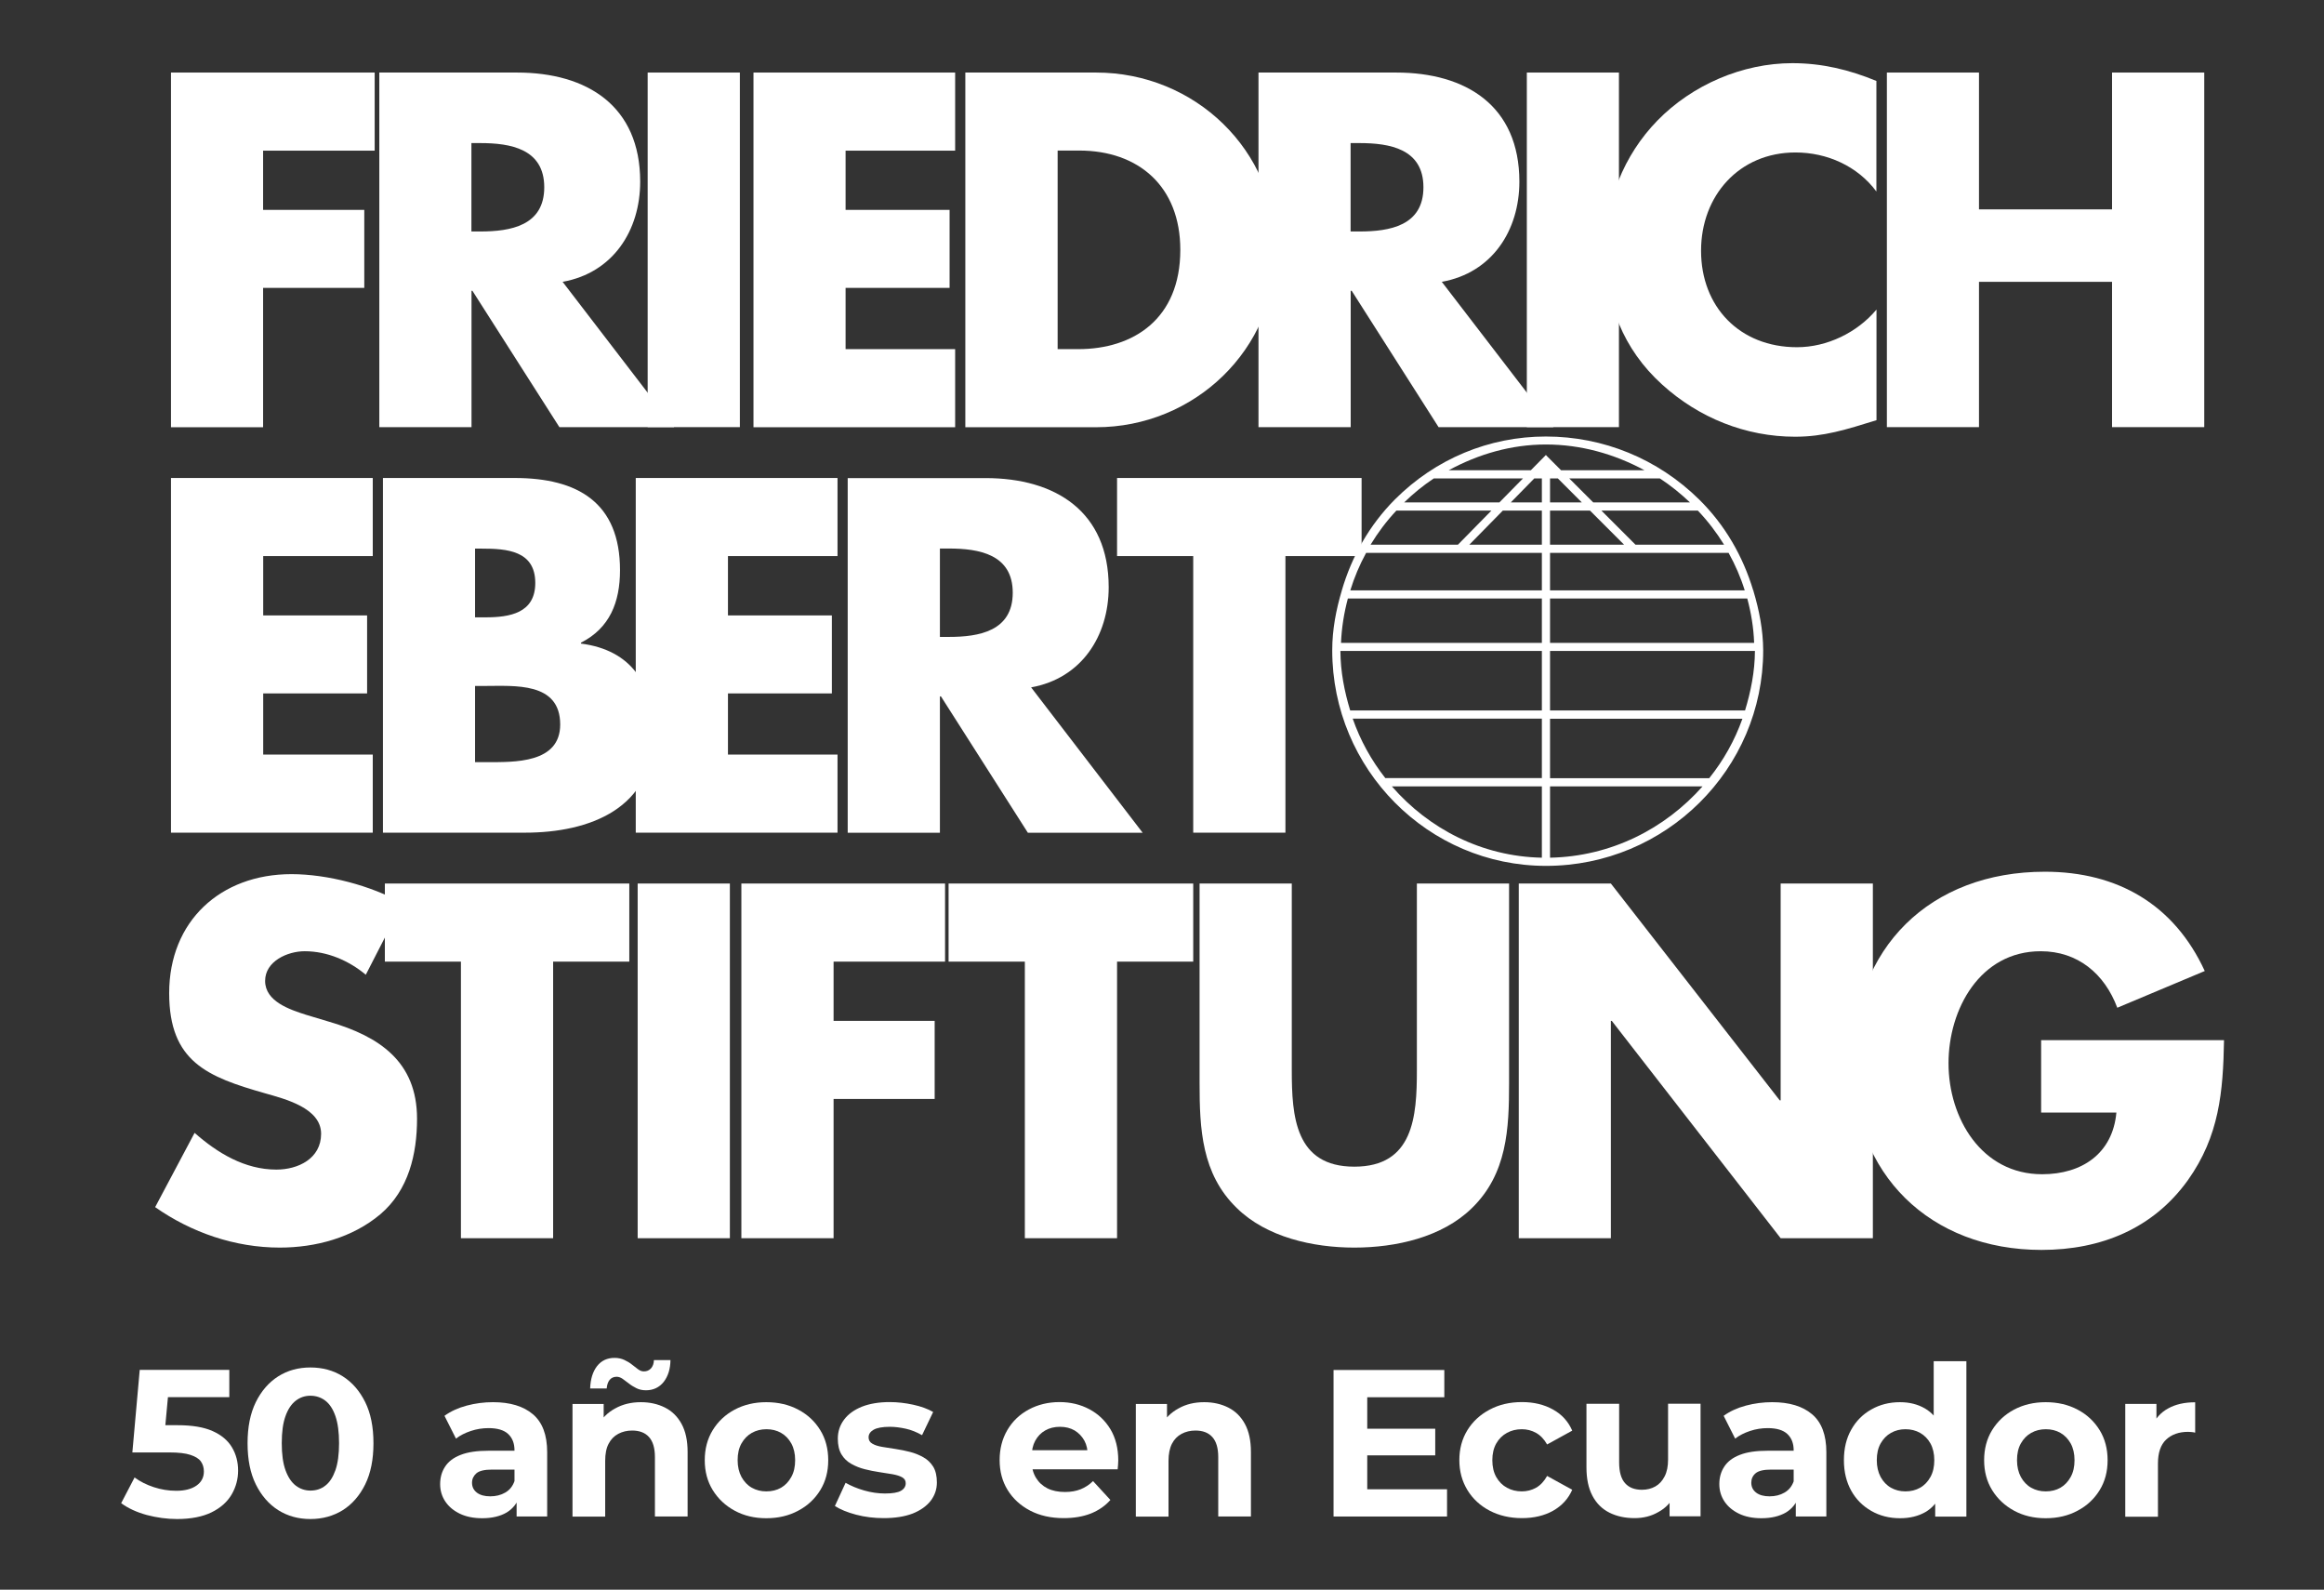 <?xml version="1.0" encoding="utf-8"?>
<!-- Generator: Adobe Illustrator 27.0.0, SVG Export Plug-In . SVG Version: 6.00 Build 0)  -->
<svg version="1.1" id="Capa_1" xmlns="http://www.w3.org/2000/svg" xmlns:xlink="http://www.w3.org/1999/xlink" x="0px" y="0px"
	 viewBox="0 0 230.37 157.54" style="enable-background:new 0 0 230.37 157.54;" xml:space="preserve">
<rect x="0" y="0" width="230.37" height="157.54" fill="#333333" stroke="none"/>
<style type="text/css">
	.st0{fill:#FFFFFF;}
</style>
<g>
	<g>
		<path class="st0" d="M17.55,150.54c-1.01,0-2.01-0.14-3-0.4c-0.99-0.27-1.84-0.66-2.54-1.17l1.33-2.55
			c0.54,0.4,1.17,0.72,1.9,0.96c0.73,0.24,1.47,0.36,2.23,0.36c0.84,0,1.51-0.17,2-0.51c0.49-0.34,0.74-0.81,0.74-1.4
			c0-0.39-0.1-0.72-0.3-1c-0.2-0.28-0.55-0.49-1.04-0.65c-0.49-0.16-1.18-0.24-2.06-0.24h-3.69l0.73-8.18h8.88v2.7h-7.68l1.74-1.54
			l-0.54,5.83l-1.72-1.51h3.07c1.44,0,2.59,0.19,3.47,0.58c0.87,0.39,1.51,0.92,1.92,1.61c0.41,0.68,0.61,1.46,0.61,2.31
			c0,0.84-0.21,1.63-0.64,2.37c-0.43,0.73-1.09,1.32-1.98,1.76S18.93,150.54,17.55,150.54"/>
		<path class="st0" d="M30.77,150.54c-1.19,0-2.25-0.29-3.19-0.88c-0.93-0.59-1.67-1.44-2.22-2.55c-0.55-1.11-0.82-2.47-0.82-4.08
			c0-1.6,0.27-2.96,0.82-4.08c0.55-1.11,1.29-1.96,2.22-2.55c0.93-0.59,2-0.88,3.19-0.88c1.2,0,2.27,0.29,3.21,0.88
			c0.93,0.59,1.67,1.44,2.22,2.55c0.55,1.11,0.82,2.47,0.82,4.08c0,1.61-0.27,2.96-0.82,4.08c-0.55,1.11-1.29,1.96-2.22,2.55
			C33.04,150.24,31.97,150.54,30.77,150.54 M30.77,147.72c0.57,0,1.06-0.16,1.48-0.49c0.42-0.32,0.75-0.83,1-1.53
			c0.24-0.69,0.36-1.58,0.36-2.68c0-1.09-0.12-1.98-0.36-2.68c-0.24-0.69-0.57-1.2-1-1.53c-0.42-0.32-0.92-0.49-1.48-0.49
			c-0.54,0-1.02,0.16-1.45,0.49c-0.43,0.33-0.77,0.83-1.02,1.53c-0.25,0.69-0.37,1.58-0.37,2.68c0,1.09,0.12,1.99,0.37,2.68
			c0.25,0.69,0.59,1.2,1.02,1.53C29.74,147.55,30.23,147.72,30.77,147.72"/>
		<path class="st0" d="M47.8,150.46c-0.86,0-1.6-0.15-2.22-0.45c-0.62-0.3-1.1-0.7-1.44-1.21c-0.34-0.51-0.51-1.09-0.51-1.72
			c0-0.65,0.16-1.23,0.49-1.73c0.32-0.5,0.84-0.9,1.55-1.17c0.71-0.28,1.63-0.41,2.78-0.41h2.95v1.87h-2.61
			c-0.76,0-1.28,0.12-1.57,0.37c-0.28,0.25-0.43,0.56-0.43,0.93c0,0.41,0.16,0.74,0.49,0.99c0.32,0.24,0.76,0.36,1.32,0.36
			c0.55,0,1.05-0.12,1.48-0.37c0.44-0.25,0.74-0.63,0.92-1.14l0.5,1.51c-0.24,0.69-0.66,1.23-1.29,1.61
			C49.59,150.26,48.78,150.46,47.8,150.46 M51.21,150.29v-2.18L51,147.63v-3.9c0-0.69-0.21-1.23-0.63-1.62
			c-0.42-0.39-1.07-0.58-1.94-0.58c-0.59,0-1.18,0.09-1.75,0.28c-0.57,0.19-1.07,0.44-1.48,0.76l-1.14-2.26
			c0.61-0.44,1.34-0.78,2.2-1.01c0.86-0.23,1.73-0.34,2.61-0.34c1.7,0,3.02,0.4,3.96,1.2c0.94,0.8,1.41,2.05,1.41,3.76v6.37H51.21z"
			/>
		<path class="st0" d="M63.53,138.96c0.89,0,1.68,0.18,2.38,0.53c0.7,0.35,1.25,0.89,1.65,1.62c0.4,0.73,0.6,1.66,0.6,2.79v6.39
			h-3.24v-5.89c0-0.9-0.2-1.56-0.59-1.99c-0.39-0.43-0.95-0.64-1.67-0.64c-0.51,0-0.97,0.11-1.38,0.33
			c-0.41,0.22-0.73,0.55-0.95,0.98c-0.23,0.43-0.34,1-0.34,1.7v5.52h-3.24v-11.16h3.09v3.09l-0.58-0.93
			c0.4-0.75,0.98-1.32,1.72-1.72C61.73,139.16,62.58,138.96,63.53,138.96 M64.03,137.78c-0.36,0-0.68-0.07-0.95-0.21
			c-0.28-0.14-0.53-0.29-0.75-0.47c-0.22-0.17-0.43-0.32-0.62-0.46c-0.19-0.13-0.39-0.2-0.58-0.2c-0.29,0-0.52,0.1-0.69,0.3
			c-0.17,0.2-0.27,0.49-0.3,0.86h-1.64c0.03-0.93,0.26-1.66,0.68-2.21c0.43-0.55,1.01-0.82,1.74-0.82c0.36,0,0.68,0.07,0.96,0.2
			c0.28,0.13,0.54,0.28,0.76,0.46c0.22,0.17,0.43,0.33,0.61,0.47c0.19,0.14,0.38,0.21,0.57,0.21c0.29,0,0.53-0.1,0.71-0.3
			c0.18-0.2,0.28-0.47,0.29-0.82h1.64c-0.01,0.89-0.24,1.6-0.67,2.16C65.35,137.5,64.76,137.78,64.03,137.78"/>
		<path class="st0" d="M75.96,150.46c-1.18,0-2.22-0.25-3.14-0.75c-0.92-0.5-1.64-1.18-2.17-2.04c-0.53-0.86-0.79-1.85-0.79-2.96
			c0-1.12,0.26-2.11,0.79-2.98c0.53-0.86,1.25-1.54,2.17-2.03c0.92-0.49,1.97-0.74,3.14-0.74c1.19,0,2.25,0.25,3.17,0.74
			c0.93,0.49,1.65,1.17,2.18,2.03c0.53,0.86,0.79,1.86,0.79,2.98c0,1.12-0.26,2.11-0.79,2.97c-0.53,0.86-1.25,1.54-2.18,2.03
			C78.21,150.21,77.15,150.46,75.96,150.46 M75.96,147.8c0.55,0,1.04-0.12,1.46-0.36c0.42-0.24,0.76-0.6,1.02-1.07
			c0.26-0.47,0.38-1.02,0.38-1.66c0-0.65-0.13-1.2-0.38-1.66c-0.26-0.46-0.59-0.81-1.02-1.05c-0.42-0.24-0.9-0.36-1.44-0.36
			c-0.54,0-1.02,0.12-1.45,0.36c-0.43,0.24-0.77,0.59-1.03,1.05c-0.26,0.46-0.38,1.01-0.38,1.66c0,0.64,0.13,1.19,0.38,1.66
			c0.26,0.47,0.6,0.83,1.03,1.07C74.96,147.68,75.43,147.8,75.96,147.8"/>
		<path class="st0" d="M87.6,150.45c-0.95,0-1.87-0.11-2.74-0.34c-0.87-0.23-1.57-0.52-2.1-0.86l1.06-2.3
			c0.53,0.3,1.14,0.56,1.84,0.76c0.7,0.2,1.39,0.3,2.06,0.3c0.75,0,1.28-0.09,1.59-0.27c0.31-0.18,0.47-0.43,0.47-0.75
			c0-0.26-0.12-0.46-0.36-0.59c-0.24-0.13-0.56-0.23-0.95-0.3c-0.39-0.07-0.83-0.14-1.32-0.21c-0.48-0.07-0.96-0.17-1.44-0.29
			c-0.48-0.12-0.92-0.3-1.33-0.53c-0.41-0.23-0.73-0.54-0.97-0.94c-0.24-0.4-0.36-0.92-0.36-1.56c0-0.71,0.21-1.33,0.62-1.88
			c0.41-0.55,1-0.97,1.76-1.28c0.76-0.3,1.68-0.46,2.76-0.46c0.77,0,1.55,0.09,2.33,0.26c0.78,0.17,1.44,0.41,1.98,0.72l-1.1,2.3
			c-0.53-0.3-1.06-0.52-1.61-0.64c-0.55-0.12-1.07-0.19-1.57-0.19c-0.75,0-1.29,0.1-1.62,0.29c-0.33,0.19-0.5,0.44-0.5,0.75
			c0,0.28,0.12,0.49,0.37,0.63c0.25,0.15,0.57,0.25,0.98,0.32c0.4,0.07,0.84,0.14,1.33,0.21c0.48,0.07,0.96,0.17,1.43,0.29
			c0.47,0.12,0.91,0.3,1.32,0.53c0.41,0.23,0.73,0.54,0.98,0.94c0.24,0.4,0.36,0.92,0.36,1.56c0,0.68-0.21,1.28-0.62,1.82
			c-0.42,0.53-1.01,0.95-1.79,1.26C89.67,150.3,88.72,150.45,87.6,150.45"/>
		<path class="st0" d="M105.44,150.45c-1.27,0-2.39-0.25-3.34-0.75c-0.95-0.5-1.69-1.18-2.22-2.04c-0.53-0.86-0.79-1.85-0.79-2.96
			c0-1.11,0.25-2.1,0.76-2.97c0.51-0.87,1.21-1.55,2.12-2.04c0.91-0.49,1.93-0.74,3.06-0.74c1.09,0,2.08,0.24,2.96,0.71
			c0.88,0.47,1.57,1.13,2.09,1.99c0.51,0.86,0.77,1.89,0.77,3.09c0,0.12-0.01,0.27-0.02,0.42c-0.01,0.16-0.03,0.31-0.04,0.45h-9.07
			v-1.89h7.37l-1.27,0.56c0.01-0.58-0.1-1.09-0.33-1.51c-0.24-0.43-0.56-0.76-0.97-1.01c-0.42-0.24-0.9-0.36-1.45-0.36
			c-0.55,0-1.04,0.12-1.46,0.36c-0.42,0.24-0.75,0.58-0.99,1.02c-0.24,0.44-0.35,0.95-0.35,1.55v0.5c0,0.62,0.14,1.16,0.42,1.62
			c0.28,0.46,0.66,0.81,1.14,1.05c0.48,0.24,1.06,0.36,1.74,0.36c0.58,0,1.1-0.09,1.55-0.27c0.45-0.18,0.86-0.45,1.23-0.81
			l1.72,1.87c-0.51,0.58-1.16,1.03-1.93,1.34C107.35,150.3,106.45,150.45,105.44,150.45"/>
		<path class="st0" d="M119.37,138.96c0.89,0,1.68,0.18,2.38,0.53c0.7,0.35,1.25,0.89,1.65,1.62c0.4,0.73,0.6,1.66,0.6,2.79v6.39
			h-3.24v-5.89c0-0.9-0.2-1.56-0.59-1.99c-0.39-0.43-0.95-0.64-1.67-0.64c-0.51,0-0.97,0.11-1.38,0.33
			c-0.41,0.22-0.73,0.55-0.95,0.98s-0.34,1-0.34,1.7v5.52h-3.24v-11.16h3.09v3.09l-0.58-0.93c0.4-0.75,0.98-1.32,1.72-1.72
			C117.56,139.16,118.41,138.96,119.37,138.96"/>
		<path class="st0" d="M135.53,147.59h7.91v2.7h-11.25v-14.52h10.98v2.7h-7.64V147.59z M135.28,141.59h6.99v2.64h-6.99V141.59z"/>
		<path class="st0" d="M150.87,150.45c-1.2,0-2.27-0.25-3.21-0.74c-0.93-0.49-1.67-1.17-2.2-2.04c-0.53-0.87-0.8-1.86-0.8-2.97
			c0-1.12,0.27-2.11,0.8-2.97c0.53-0.86,1.27-1.54,2.2-2.03c0.93-0.5,2-0.75,3.21-0.75c1.18,0,2.2,0.25,3.08,0.74
			c0.88,0.49,1.51,1.19,1.9,2.09l-2.49,1.37c-0.3-0.53-0.67-0.91-1.1-1.15c-0.43-0.24-0.9-0.36-1.41-0.36
			c-0.54,0-1.03,0.12-1.47,0.36c-0.44,0.24-0.8,0.59-1.06,1.05c-0.26,0.46-0.39,1.01-0.39,1.66c0,0.65,0.13,1.21,0.39,1.67
			c0.26,0.46,0.62,0.82,1.06,1.06c0.44,0.24,0.93,0.36,1.47,0.36c0.51,0,0.98-0.12,1.41-0.36c0.43-0.24,0.8-0.63,1.1-1.17l2.49,1.37
			c-0.39,0.89-1.02,1.58-1.9,2.08C153.07,150.21,152.04,150.45,150.87,150.45"/>
		<path class="st0" d="M162.03,150.45c-0.94,0-1.77-0.18-2.49-0.54c-0.72-0.36-1.28-0.91-1.68-1.66c-0.4-0.75-0.6-1.69-0.6-2.82
			v-6.31h3.24v5.81c0,0.94,0.2,1.63,0.59,2.06c0.39,0.44,0.95,0.65,1.67,0.65c0.5,0,0.94-0.11,1.33-0.33c0.39-0.22,0.69-0.55,0.92-1
			c0.23-0.44,0.34-1,0.34-1.66v-5.54h3.22v11.16h-3.07v-3.09l0.56,0.91c-0.39,0.77-0.94,1.36-1.66,1.75
			C163.68,150.26,162.89,150.45,162.03,150.45"/>
		<path class="st0" d="M174.6,150.46c-0.86,0-1.6-0.15-2.22-0.45c-0.62-0.3-1.1-0.7-1.44-1.21c-0.34-0.51-0.51-1.09-0.51-1.72
			c0-0.65,0.16-1.23,0.49-1.73c0.32-0.5,0.84-0.9,1.55-1.17c0.71-0.28,1.63-0.41,2.78-0.41h2.95v1.87h-2.61
			c-0.76,0-1.28,0.12-1.57,0.37s-0.42,0.56-0.42,0.93c0,0.41,0.16,0.74,0.49,0.99c0.32,0.24,0.76,0.36,1.32,0.36
			s1.05-0.12,1.48-0.37c0.44-0.25,0.74-0.63,0.92-1.14l0.5,1.51c-0.24,0.69-0.66,1.23-1.29,1.61
			C176.39,150.26,175.59,150.46,174.6,150.46 M178.01,150.29v-2.18l-0.21-0.48v-3.9c0-0.69-0.21-1.23-0.63-1.62
			c-0.42-0.39-1.07-0.58-1.94-0.58c-0.59,0-1.18,0.09-1.75,0.28c-0.57,0.19-1.07,0.44-1.48,0.76l-1.14-2.26
			c0.61-0.44,1.34-0.78,2.2-1.01c0.86-0.23,1.73-0.34,2.61-0.34c1.7,0,3.02,0.4,3.96,1.2c0.94,0.8,1.41,2.05,1.41,3.76v6.37H178.01z
			"/>
		<path class="st0" d="M188.34,150.46c-1.05,0-2-0.24-2.84-0.72c-0.84-0.48-1.51-1.14-1.99-2c-0.48-0.86-0.73-1.87-0.73-3.03
			c0-1.16,0.24-2.17,0.73-3.03c0.48-0.86,1.15-1.53,1.99-2c0.84-0.48,1.79-0.72,2.84-0.72c0.94,0,1.76,0.21,2.47,0.62
			c0.71,0.41,1.25,1.04,1.64,1.89c0.39,0.84,0.58,1.92,0.58,3.24c0,1.3-0.19,2.38-0.56,3.24c-0.37,0.86-0.91,1.49-1.61,1.9
			C190.16,150.25,189.32,150.46,188.34,150.46 M188.88,147.8c0.54,0,1.02-0.12,1.45-0.36c0.43-0.24,0.77-0.6,1.03-1.07
			c0.26-0.47,0.38-1.02,0.38-1.66c0-0.65-0.13-1.2-0.38-1.66c-0.26-0.46-0.6-0.81-1.03-1.05c-0.43-0.24-0.91-0.36-1.45-0.36
			c-0.53,0-1,0.12-1.43,0.36c-0.43,0.24-0.77,0.59-1.03,1.05c-0.26,0.46-0.38,1.01-0.38,1.66c0,0.64,0.13,1.19,0.38,1.66
			c0.26,0.47,0.6,0.83,1.03,1.07C187.88,147.68,188.35,147.8,188.88,147.8 M191.83,150.29v-2.28l0.06-3.32l-0.21-3.3v-6.49h3.24
			v15.4H191.83z"/>
		<path class="st0" d="M202.78,150.46c-1.18,0-2.22-0.25-3.14-0.75c-0.92-0.5-1.64-1.18-2.17-2.04c-0.53-0.86-0.79-1.85-0.79-2.96
			c0-1.12,0.26-2.11,0.79-2.98c0.53-0.86,1.25-1.54,2.17-2.03c0.92-0.49,1.97-0.74,3.14-0.74c1.19,0,2.25,0.25,3.17,0.74
			c0.93,0.49,1.65,1.17,2.18,2.03c0.53,0.86,0.79,1.86,0.79,2.98c0,1.12-0.26,2.11-0.79,2.97c-0.53,0.86-1.25,1.54-2.18,2.03
			C205.03,150.21,203.97,150.46,202.78,150.46 M202.78,147.8c0.55,0,1.04-0.12,1.46-0.36c0.42-0.24,0.76-0.6,1.02-1.07
			c0.26-0.47,0.38-1.02,0.38-1.66c0-0.65-0.13-1.2-0.38-1.66c-0.26-0.46-0.6-0.81-1.02-1.05c-0.42-0.24-0.9-0.36-1.44-0.36
			c-0.54,0-1.02,0.12-1.45,0.36c-0.43,0.24-0.77,0.59-1.03,1.05c-0.26,0.46-0.38,1.01-0.38,1.66c0,0.64,0.13,1.19,0.38,1.66
			c0.26,0.47,0.6,0.83,1.03,1.07C201.78,147.68,202.26,147.8,202.78,147.8"/>
		<path class="st0" d="M210.67,150.29v-11.16h3.09v3.17l-0.44-0.93c0.33-0.79,0.86-1.39,1.6-1.79c0.73-0.41,1.63-0.61,2.68-0.61
			v3.01c-0.12-0.03-0.25-0.05-0.36-0.06c-0.12-0.01-0.23-0.02-0.34-0.02c-0.91,0-1.64,0.26-2.18,0.77c-0.54,0.51-0.81,1.3-0.81,2.37
			v5.27H210.67z"/>
		<path class="st0" d="M39.89,89.52c-3.12-1.77-7.46-2.89-11-2.89c-7.04,0-12.12,4.66-12.12,11.79c0,6.8,3.78,8.3,9.51,9.93
			c1.96,0.56,5.55,1.45,5.55,4.01c0,2.47-2.29,3.55-4.43,3.55c-3.13,0-5.83-1.63-8.11-3.64l-3.91,7.36
			c3.59,2.52,7.92,4.01,12.35,4.01c3.55,0,7.22-0.98,9.98-3.31c2.8-2.38,3.63-5.97,3.63-9.46c0-5.69-3.78-8.16-8.67-9.6l-2.33-0.7
			c-1.59-0.51-4.06-1.31-4.06-3.36c0-1.96,2.24-2.94,3.92-2.94c2.24,0,4.38,0.93,6.06,2.33L39.89,89.52z"/>
		<polygon class="st0" points="54.83,95.3 62.38,95.3 62.38,87.56 38.15,87.56 38.15,95.3 45.69,95.3 45.69,122.71 54.83,122.71 		
			"/>
		<rect x="63.21" y="87.56" class="st0" width="9.14" height="35.15"/>
		<polygon class="st0" points="93.68,95.3 93.68,87.56 73.49,87.56 73.49,122.71 82.63,122.71 82.63,108.91 92.65,108.91 
			92.65,101.17 82.63,101.17 82.63,95.3 		"/>
		<polygon class="st0" points="110.73,95.3 118.28,95.3 118.28,87.56 94.03,87.56 94.03,95.3 101.59,95.3 101.59,122.71 
			110.73,122.71 		"/>
		<path class="st0" d="M140.45,87.56v18.51c0,4.57-0.33,9.55-6.2,9.55c-5.87,0-6.2-4.99-6.2-9.55V87.56h-9.14v19.77
			c0,4.52,0.19,9,3.69,12.39c2.94,2.89,7.55,3.92,11.65,3.92c4.1,0,8.71-1.02,11.66-3.92c3.49-3.4,3.68-7.87,3.68-12.39V87.56
			H140.45z"/>
		<polygon class="st0" points="150.55,122.71 159.68,122.71 159.68,101.17 159.77,101.17 176.51,122.71 185.65,122.71 185.65,87.56 
			176.51,87.56 176.51,109.05 176.42,109.05 159.68,87.56 150.55,87.56 		"/>
		<path class="st0" d="M202.33,103.08v7.18h7.46c-0.37,4.05-3.4,6.11-7.36,6.11c-6.01,0-9.28-5.55-9.28-11
			c0-5.36,3.12-11.1,9.14-11.1c3.68,0,6.33,2.24,7.59,5.6l8.67-3.64c-3.03-6.58-8.63-9.84-15.85-9.84
			c-11.33,0-19.07,7.5-19.07,18.93c0,11.05,7.7,18.55,18.74,18.55c5.88,0,11.05-2.1,14.5-6.9c3.12-4.38,3.5-8.76,3.59-13.89H202.33z
			"/>
		<polygon class="st0" points="36.95,55.11 36.95,47.37 16.95,47.37 16.95,82.52 36.95,82.52 36.95,74.78 26.09,74.78 26.09,68.72 
			36.39,68.72 36.39,60.99 26.09,60.99 26.09,55.11 		"/>
		<path class="st0" d="M47.09,54.37h0.66c2.47,0,5.31,0.19,5.31,3.4c0,2.99-2.52,3.41-4.94,3.41h-1.03V54.37z M52.04,82.52
			c6.44,0,12.73-2.42,12.73-9.79c0-4.89-2.14-8.3-7.18-8.95v-0.09c2.85-1.44,3.87-4.01,3.87-7.18c0-6.71-4.2-9.14-10.44-9.14H37.96
			v35.15H52.04z M47.09,67.98h0.93c2.99,0,7.51-0.42,7.51,3.82c0,3.87-4.57,3.73-7.27,3.73h-1.17V67.98z"/>
		<polygon class="st0" points="83.02,55.11 83.02,47.37 63.02,47.37 63.02,82.52 83.02,82.52 83.02,74.78 72.16,74.78 72.16,68.72 
			82.46,68.72 82.46,60.99 72.16,60.99 72.16,55.11 		"/>
		<path class="st0" d="M93.17,54.36h0.88c2.98,0,6.34,0.56,6.34,4.38c0,3.82-3.36,4.38-6.34,4.38h-0.88V54.36z M102.21,68.12
			c4.99-0.89,7.69-5.08,7.69-9.93c0-7.5-5.27-10.81-12.21-10.81H84.03v35.15h9.14V69.01h0.1l8.62,13.52h11.38L102.21,68.12z"/>
		<polygon class="st0" points="127.42,55.11 134.97,55.11 134.97,47.37 110.73,47.37 110.73,55.11 118.28,55.11 118.28,82.52 
			127.42,82.52 		"/>
		<polygon class="st0" points="37.14,14.93 37.14,7.19 16.95,7.19 16.95,42.34 26.08,42.34 26.08,28.53 36.11,28.53 36.11,20.8 
			26.08,20.8 26.08,14.93 		"/>
		<path class="st0" d="M46.73,14.18h0.88c2.98,0,6.34,0.56,6.34,4.38c0,3.82-3.36,4.38-6.34,4.38h-0.88V14.18z M55.77,27.93
			c4.99-0.89,7.69-5.08,7.69-9.93c0-7.5-5.26-10.81-12.21-10.81H37.6v35.14h9.14V28.82h0.09l8.62,13.51h11.37L55.77,27.93z"/>
		<rect x="64.2" y="7.19" class="st0" width="9.14" height="35.14"/>
		<polygon class="st0" points="94.68,14.93 94.68,7.19 74.69,7.19 74.69,42.34 94.68,42.34 94.68,34.6 83.82,34.6 83.82,28.53 
			94.13,28.53 94.13,20.8 83.82,20.8 83.82,14.93 		"/>
		<path class="st0" d="M104.83,14.92h2.15c5.88,0,10.02,3.55,10.02,9.84c0,6.86-4.66,9.84-10.11,9.84h-2.05V14.92z M95.69,42.34
			h12.96c9.74,0,17.85-7.69,17.85-17.58c0-9.88-8.06-17.57-17.85-17.57H95.69V42.34z"/>
		<path class="st0" d="M133.88,14.18h0.88c2.98,0,6.34,0.56,6.34,4.38c0,3.82-3.36,4.38-6.34,4.38h-0.88V14.18z M142.92,27.93
			c4.98-0.89,7.69-5.08,7.69-9.93c0-7.5-5.27-10.81-12.21-10.81h-13.65v35.14h9.14V28.82h0.1l8.61,13.51h11.38L142.92,27.93z"/>
		<rect x="151.35" y="7.19" class="st0" width="9.13" height="35.14"/>
		<path class="st0" d="M186.02,8.03c-2.71-1.12-5.41-1.77-8.35-1.77c-4.94,0-9.93,2.15-13.38,5.69c-3.36,3.45-5.17,8.07-5.17,12.87
			c0,5.21,1.77,9.78,5.63,13.28c3.64,3.31,8.3,5.18,13.19,5.18c2.85,0,5.04-0.7,8.07-1.64V30.68c-1.91,2.28-4.9,3.73-7.88,3.73
			c-5.69,0-9.51-4.01-9.51-9.56c0-5.45,3.77-9.74,9.36-9.74c3.13,0,6.15,1.35,8.02,3.87V8.03z"/>
		<polygon class="st0" points="196.17,20.75 196.17,7.19 187.04,7.19 187.04,42.33 196.17,42.33 196.17,27.93 209.36,27.93 
			209.36,42.33 218.5,42.33 218.5,7.19 209.36,7.19 209.36,20.75 		"/>
		<path class="st0" d="M153.65,85v-7.07h15.12C165.04,82.14,159.69,84.88,153.65,85 M152.84,77.93V85
			c-5.94-0.12-11.21-2.86-14.87-7.07H152.84z M152.84,54.79v3.72h-18.99c0.4-1.3,0.92-2.53,1.57-3.72H152.84z M150.97,47.41
			l-2.34,2.38h-9.44c0.92-0.89,1.9-1.69,2.94-2.38H150.97z M154.75,46.61l-1.31-1.31l-0.04-0.04l-0.16-0.17l-1.49,1.51h-8.14
			c2.94-1.6,6.21-2.55,9.63-2.55c3.47,0,6.78,0.94,9.77,2.55H154.75z M157.93,49.79l-2.38-2.38h8.98c1.06,0.69,2.05,1.49,2.99,2.38
			H157.93z M153.65,58.51v-3.72h17.7c0.66,1.19,1.2,2.43,1.6,3.72H153.65z M153.65,63.71v-4.4h19.55c0.38,1.43,0.63,2.89,0.68,4.4
			H153.65z M153.65,70.41v-5.9h20.31c-0.01,2.06-0.41,4.02-0.98,5.9H153.65z M153.65,77.12v-5.89h19.07
			c-0.77,2.16-1.88,4.13-3.29,5.89H153.65z M152.84,71.22v5.89h-15.52c-1.38-1.76-2.48-3.73-3.23-5.89H152.84z M152.84,64.51v5.9
			h-19c-0.57-1.88-0.96-3.83-0.97-5.9H152.84z M152.84,63.71h-19.91c0.06-1.5,0.3-2.97,0.68-4.4h19.23V63.71z M147.84,50.6
			l-3.32,3.38h-8.66c0.73-1.2,1.57-2.33,2.56-3.38H147.84z M162.12,53.98l-3.38-3.38h9.56c1,1.05,1.86,2.18,2.6,3.38H162.12z
			 M153.65,50.6h3.96l3.38,3.38h-7.34V50.6z M152.84,47.41v2.38h-3.08l2.33-2.38H152.84z M153.65,49.79v-2.38h0.77l2.38,2.38H153.65
			z M148.97,50.6h3.87v3.38h-7.19L148.97,50.6z M173.81,58.56v-0.05h-0.02c-1.01-3.35-2.77-6.46-5.37-9.02
			c-4.09-4.02-9.48-6.23-15.18-6.23c-5.63,0-10.94,2.21-14.96,6.23c-2.55,2.56-4.29,5.67-5.27,9.02h0v0.01
			c-0.57,1.91-0.95,3.88-0.95,5.93c0,11.78,9.51,21.36,21.19,21.36c11.87,0,21.53-9.58,21.53-21.36
			C174.77,62.42,174.38,60.47,173.81,58.56"/>
	</g>
</g>
</svg>
